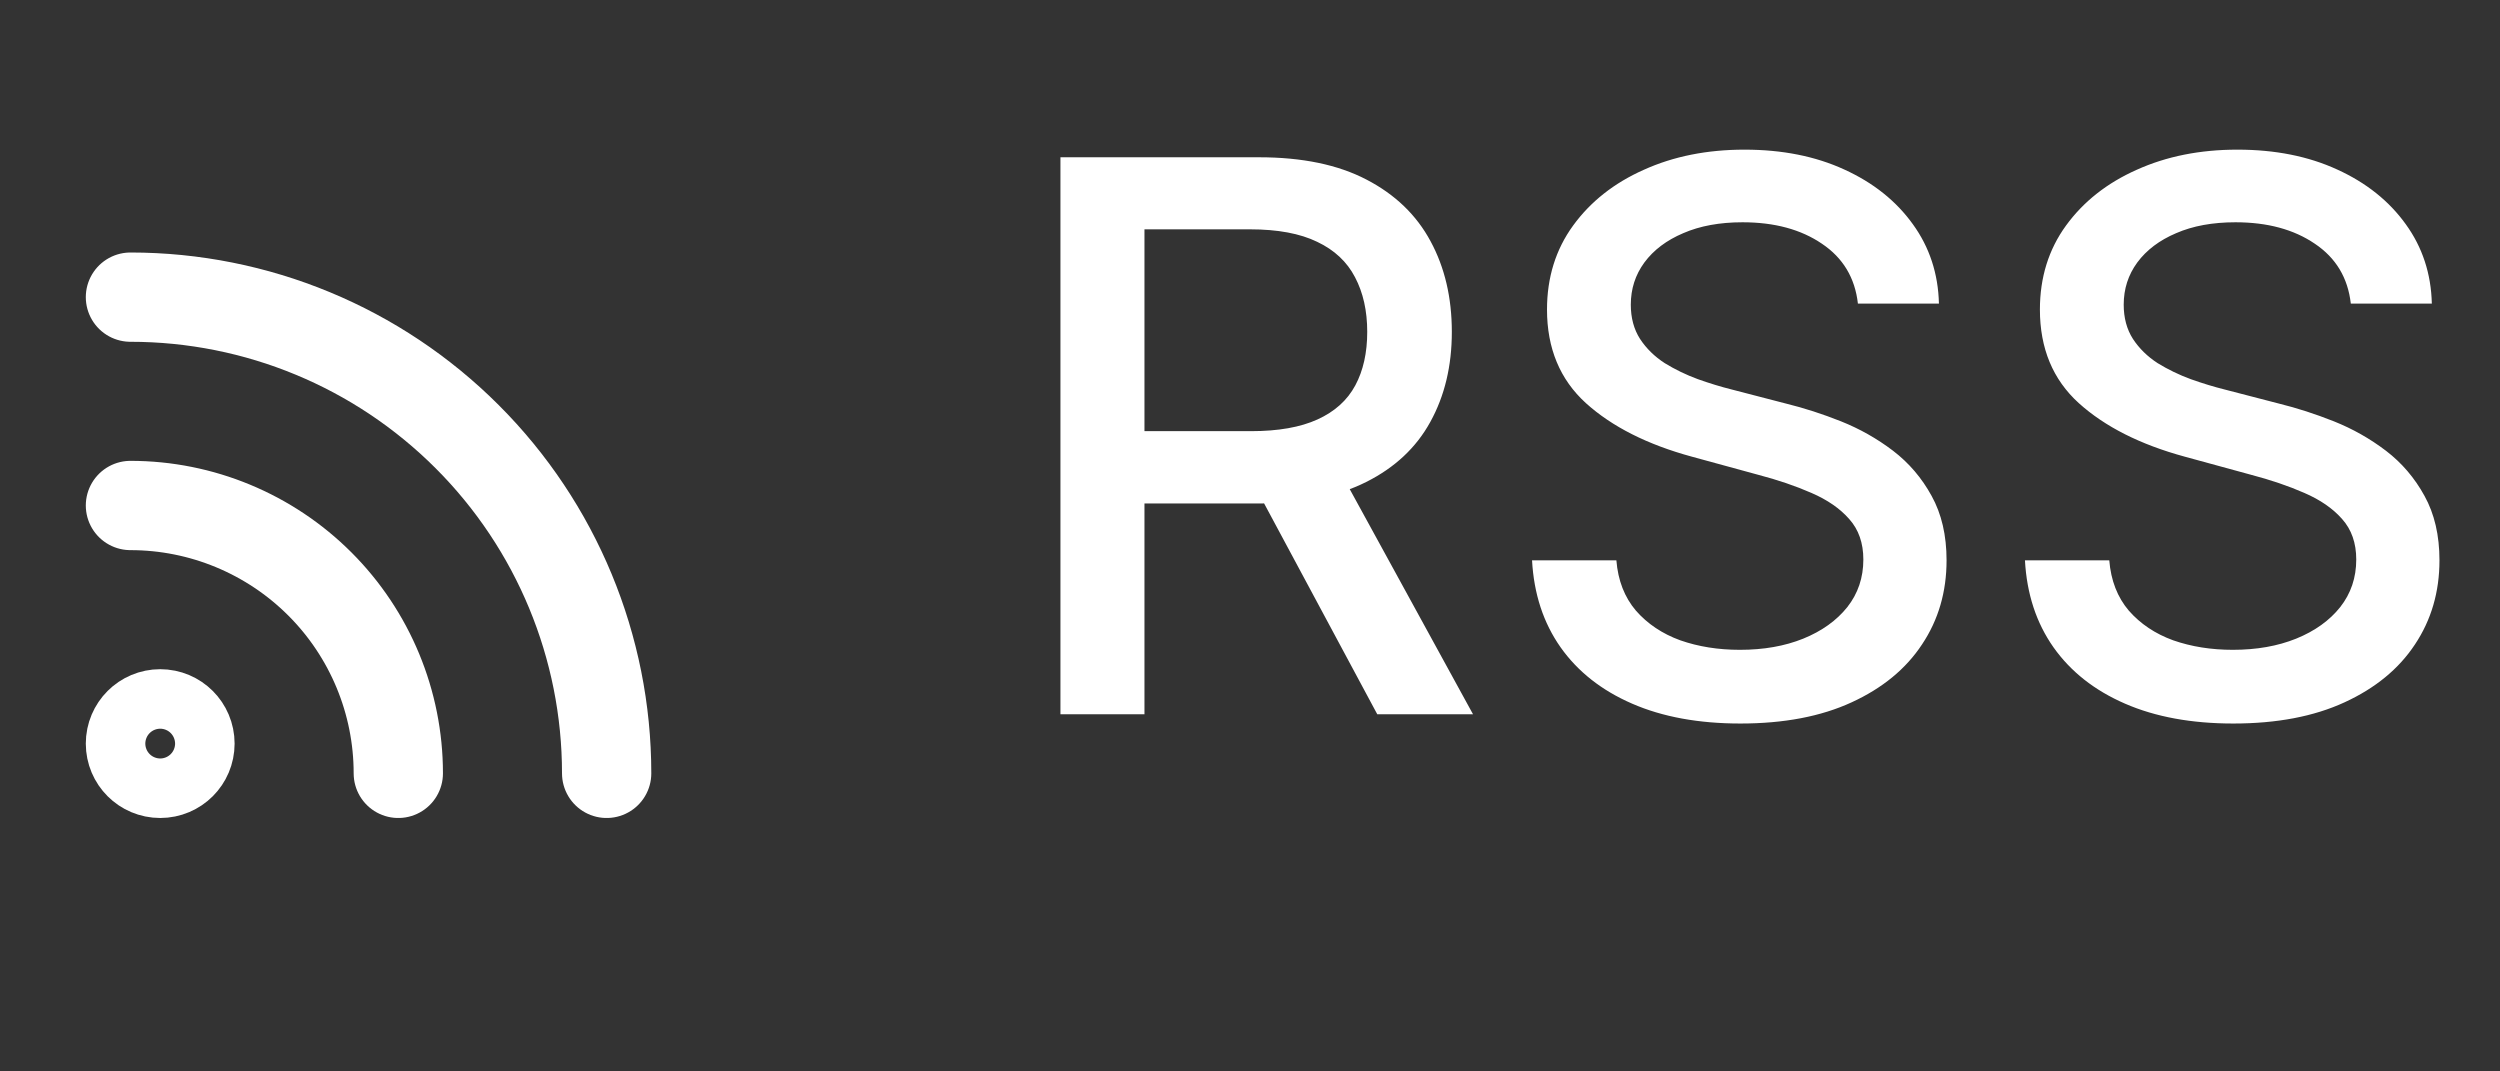 <svg width="56" height="24" viewBox="0 0 56 24" fill="none" xmlns="http://www.w3.org/2000/svg">
<rect x="0" y="0" width="56" height="24" fill="#333333" stroke="none"/>
<g clip-path="url(#clip0_2834_16686)">
<g clip-path="url(#clip1_2834_16686)">
<path d="M2.922 11.323C4.513 11.323 6.039 11.956 7.165 13.081C8.29 14.206 8.922 15.732 8.922 17.323" stroke="white" stroke-width="2" stroke-linecap="round" stroke-linejoin="round"/>
<path d="M2.922 6.656C5.751 6.656 8.464 7.78 10.464 9.781C12.465 11.781 13.589 14.494 13.589 17.323" stroke="white" stroke-width="2" stroke-linecap="round" stroke-linejoin="round"/>
<path d="M3.589 17.323C3.957 17.323 4.255 17.025 4.255 16.657C4.255 16.288 3.957 15.99 3.589 15.99C3.22 15.99 2.922 16.288 2.922 16.657C2.922 17.025 3.22 17.323 3.589 17.323Z" stroke="white" stroke-width="2" stroke-linecap="round" stroke-linejoin="round"/>
</g>
</g>
<path d="M23.754 16V3.523H28.201C29.168 3.523 29.97 3.689 30.608 4.022C31.25 4.355 31.729 4.816 32.045 5.405C32.362 5.99 32.521 6.666 32.521 7.434C32.521 8.198 32.36 8.87 32.039 9.451C31.723 10.027 31.243 10.476 30.602 10.797C29.964 11.118 29.162 11.278 28.195 11.278H24.826V9.658H28.024C28.634 9.658 29.129 9.57 29.511 9.396C29.897 9.221 30.179 8.967 30.358 8.634C30.537 8.301 30.626 7.901 30.626 7.434C30.626 6.963 30.535 6.555 30.352 6.209C30.173 5.864 29.891 5.6 29.505 5.417C29.123 5.231 28.622 5.137 28 5.137H25.636V16H23.754ZM29.913 10.371L32.996 16H30.851L27.83 10.371H29.913ZM41.617 6.8C41.552 6.224 41.284 5.777 40.812 5.46C40.341 5.139 39.748 4.979 39.033 4.979C38.522 4.979 38.079 5.06 37.705 5.223C37.332 5.381 37.041 5.6 36.834 5.88C36.631 6.157 36.53 6.471 36.53 6.825C36.53 7.121 36.599 7.377 36.737 7.592C36.879 7.808 37.064 7.988 37.291 8.135C37.523 8.277 37.77 8.397 38.034 8.494C38.298 8.588 38.552 8.665 38.796 8.726L40.014 9.042C40.413 9.14 40.821 9.272 41.239 9.438C41.657 9.605 42.045 9.824 42.403 10.096C42.76 10.369 43.048 10.706 43.268 11.108C43.491 11.51 43.603 11.991 43.603 12.552C43.603 13.258 43.42 13.886 43.054 14.434C42.693 14.983 42.167 15.415 41.477 15.732C40.79 16.049 39.96 16.207 38.985 16.207C38.051 16.207 37.242 16.059 36.56 15.762C35.878 15.466 35.344 15.046 34.958 14.501C34.572 13.953 34.359 13.303 34.318 12.552H36.207C36.243 13.002 36.389 13.378 36.645 13.679C36.905 13.975 37.236 14.197 37.638 14.343C38.044 14.485 38.489 14.556 38.973 14.556C39.505 14.556 39.978 14.473 40.392 14.306C40.81 14.136 41.139 13.9 41.379 13.6C41.619 13.295 41.739 12.94 41.739 12.533C41.739 12.164 41.633 11.861 41.422 11.626C41.215 11.39 40.932 11.195 40.575 11.041C40.222 10.886 39.822 10.75 39.375 10.633L37.9 10.23C36.901 9.958 36.109 9.558 35.524 9.03C34.944 8.502 34.653 7.804 34.653 6.934C34.653 6.216 34.848 5.588 35.238 5.052C35.628 4.516 36.156 4.099 36.822 3.803C37.488 3.502 38.239 3.352 39.076 3.352C39.921 3.352 40.666 3.5 41.312 3.797C41.962 4.093 42.474 4.502 42.847 5.021C43.221 5.537 43.416 6.13 43.432 6.8H41.617ZM52.658 6.8C52.593 6.224 52.325 5.777 51.853 5.46C51.382 5.139 50.789 4.979 50.075 4.979C49.563 4.979 49.12 5.06 48.746 5.223C48.373 5.381 48.082 5.6 47.875 5.88C47.672 6.157 47.571 6.471 47.571 6.825C47.571 7.121 47.64 7.377 47.778 7.592C47.92 7.808 48.105 7.988 48.332 8.135C48.564 8.277 48.811 8.397 49.075 8.494C49.339 8.588 49.593 8.665 49.837 8.726L51.055 9.042C51.453 9.14 51.862 9.272 52.28 9.438C52.698 9.605 53.086 9.824 53.444 10.096C53.801 10.369 54.089 10.706 54.309 11.108C54.532 11.51 54.644 11.991 54.644 12.552C54.644 13.258 54.461 13.886 54.096 14.434C53.734 14.983 53.208 15.415 52.518 15.732C51.831 16.049 51.001 16.207 50.026 16.207C49.092 16.207 48.283 16.059 47.601 15.762C46.919 15.466 46.385 15.046 45.999 14.501C45.613 13.953 45.4 13.303 45.359 12.552H47.248C47.284 13.002 47.43 13.378 47.686 13.679C47.946 13.975 48.277 14.197 48.679 14.343C49.086 14.485 49.53 14.556 50.014 14.556C50.546 14.556 51.019 14.473 51.433 14.306C51.852 14.136 52.181 13.9 52.42 13.6C52.66 13.295 52.78 12.94 52.78 12.533C52.78 12.164 52.674 11.861 52.463 11.626C52.256 11.39 51.973 11.195 51.616 11.041C51.263 10.886 50.862 10.75 50.416 10.633L48.941 10.23C47.942 9.958 47.15 9.558 46.565 9.03C45.984 8.502 45.694 7.804 45.694 6.934C45.694 6.216 45.889 5.588 46.279 5.052C46.669 4.516 47.197 4.099 47.863 3.803C48.529 3.502 49.281 3.352 50.117 3.352C50.962 3.352 51.707 3.5 52.353 3.797C53.003 4.093 53.515 4.502 53.888 5.021C54.262 5.537 54.457 6.13 54.473 6.8H52.658Z" fill="white"/>
<defs>
<clipPath id="clip0_2834_16686">
<rect width="16" height="19.98" fill="white" transform="translate(0.258 2)"/>
</clipPath>
<clipPath id="clip1_2834_16686">
<rect width="16" height="19.98" fill="white" transform="translate(0.258 2)"/>
</clipPath>
</defs>
</svg>

